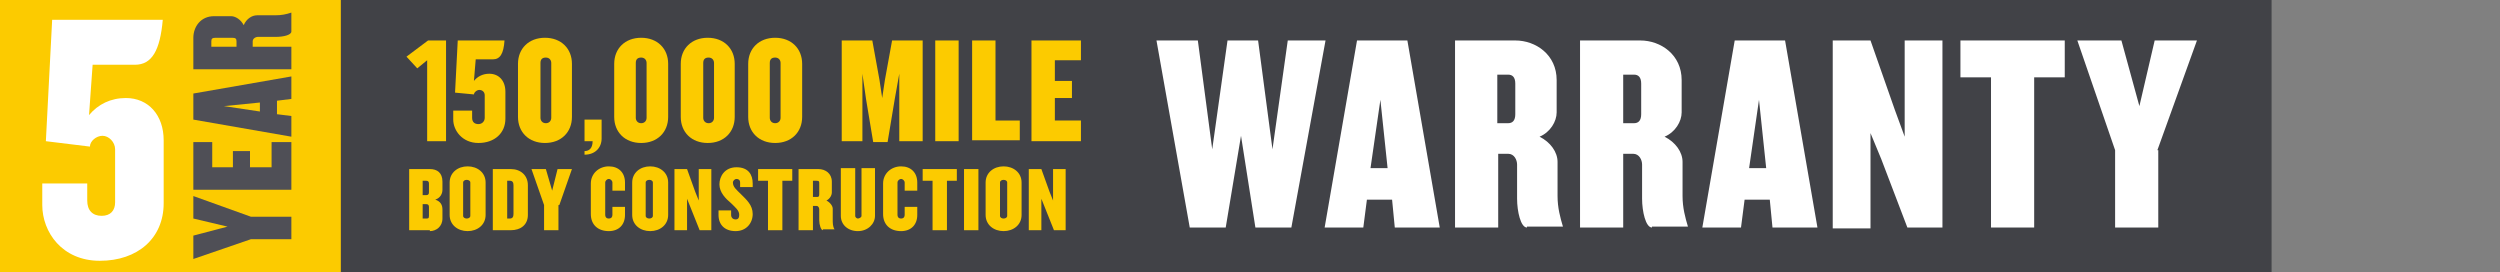 <?xml version="1.0" encoding="UTF-8"?>
<svg id="Layer_1" xmlns="http://www.w3.org/2000/svg" xmlns:xlink="http://www.w3.org/1999/xlink" version="1.1" viewBox="0 0 278 30.3">
  <rect x="0" y="0" width="278" height="30.3" fill="#808080" stroke="none"/>
  <!-- Generator: Adobe Illustrator 29.5.1, SVG Export Plug-In . SVG Version: 2.1.0 Build 141)  -->
  <defs>
    <style>
      .st0 {
        fill: none;
      }

      .st1 {
        fill: #4f4f56;
      }

      .st2 {
        clip-path: url(#clippath-1);
      }

      .st3 {
        fill: #fff;
      }

      .st4 {
        fill: #414247;
      }

      .st5 {
        clip-path: url(#clippath);
      }

      .st6 {
        fill: #fccb00;
      }
    </style>
    <clipPath id="clippath">
      <rect class="st0" x="0" y="-.6" width="259.4" height="65.3"/>
    </clipPath>
    <clipPath id="clippath-1">
      <rect class="st0" x="0" y="-.6" width="259.4" height="65.3"/>
    </clipPath>
  </defs>
  <rect class="st6" x="0" y="-.6" width="252.1" height="31.3"/>
  <rect class="st4" x="37.9" y="-.6" width="214.7" height="31.1"/>
  <g>
    <path class="st1" d="M27.9,24.1h4.5v2.5h-4.5l-6.4,2.2v-2.6l3.8-1-3.8-.9v-2.5l6.4,2.3Z"/>
    <path class="st1" d="M32.4,21.1h-10.9v-5.3h2.1v2.8h2.3v-1.8h1.9v1.8h2.4v-2.8h2.2v5.3Z"/>
    <path class="st1" d="M32.4,11l-1.6.2v1.5l1.6.2v2.3l-10.9-1.9v-2.9l10.9-1.9v2.5ZM24.9,11.8l4,.6v-1l-4,.4Z"/>
    <path class="st1" d="M32.4,3.5c0,.4-.9.6-1.7.6h-2c-.3,0-.6.2-.6.5v.6h4.3v2.5h-10.9v-3.5c0-1.2.8-2.4,2.3-2.4h1.9c.5,0,1.1.4,1.4,1,.3-.7.9-1.1,1.5-1.1h2c.7,0,1.2-.1,1.8-.3h0v2.1ZM24,4.2c-.4,0-.5.1-.5.4v.6h2.8v-.6c0-.3-.1-.4-.5-.4h-1.8Z"/>
  </g>
  <g class="st5">
    <path class="st3" d="M15.1,7.2h-4.8l-.4,5.6c1-1.2,2.4-1.9,4.1-1.9,2.5,0,4.2,1.9,4.2,4.7v7c0,3.9-2.9,6.4-7.1,6.4s-6.4-3.2-6.4-6.2v-2.4h5v1.9c0,1.1.6,1.7,1.6,1.7s1.5-.6,1.5-1.5v-5.9c0-.8-.7-1.5-1.4-1.5s-1.4.6-1.4,1.2l-4.9-.6.7-13.5h12.3c-.3,3.4-1.2,5-3.1,5Z"/>
  </g>
  <polygon class="st6" points="47.5 15.7 49.6 15.7 49.6 4.5 47.6 4.5 45.2 6.3 46.4 7.6 47.5 6.7 47.5 15.7"/>
  <g>
    <path class="st6" d="M54.9,6.6h-2l-.2,2.4c.4-.5,1-.8,1.7-.8,1.1,0,1.8.8,1.8,2v3c0,1.6-1.2,2.7-3,2.7s-2.8-1.4-2.8-2.6v-1h2.1v.8c0,.5.3.7.7.7s.7-.3.7-.7v-2.5c0-.4-.3-.6-.6-.6s-.6.3-.6.5l-2.1-.2.3-5.8h5.2c-.1,1.5-.5,2.1-1.3,2.1Z"/>
    <path class="st6" d="M60.6,15.9c-1.8,0-3-1.2-3-2.9v-5.9c0-1.7,1.2-2.9,3-2.9s3,1.2,3,2.9v5.9c0,1.7-1.2,2.9-3,2.9ZM61.3,7c0-.3-.2-.6-.6-.6s-.6.2-.6.6v6.1c0,.3.2.6.6.6s.6-.3.6-.6v-6.1Z"/>
    <path class="st6" d="M65,17.3v-.5c.5,0,.9-.3.9-1.1h-.9v-2.4h1.9v2.1c0,1-.7,1.8-1.9,1.8Z"/>
    <path class="st6" d="M71.3,15.9c-1.8,0-3-1.2-3-2.9v-5.9c0-1.7,1.2-2.9,3-2.9s3,1.2,3,2.9v5.9c0,1.7-1.2,2.9-3,2.9ZM71.9,7c0-.3-.2-.6-.6-.6s-.6.2-.6.6v6.1c0,.3.2.6.6.6s.6-.3.6-.6v-6.1Z"/>
    <path class="st6" d="M78.7,15.9c-1.8,0-3-1.2-3-2.9v-5.9c0-1.7,1.2-2.9,3-2.9s3,1.2,3,2.9v5.9c0,1.7-1.2,2.9-3,2.9ZM79.4,7c0-.3-.2-.6-.6-.6s-.6.2-.6.6v6.1c0,.3.2.6.6.6s.6-.3.6-.6v-6.1Z"/>
    <path class="st6" d="M86.2,15.9c-1.8,0-3-1.2-3-2.9v-5.9c0-1.7,1.2-2.9,3-2.9s3,1.2,3,2.9v5.9c0,1.7-1.2,2.9-3,2.9ZM86.8,7c0-.3-.2-.6-.6-.6s-.6.2-.6.6v6.1c0,.3.2.6.6.6s.6-.3.6-.6v-6.1Z"/>
    <path class="st6" d="M100,15.7v-7.5l-.5,2.8-.8,4.8h-1.6l-.8-4.8-.4-2.8v7.5h-2.3V4.5h3.4l.8,4.4.3,2,.3-2,.8-4.4h3.4v11.2h-2.5Z"/>
    <path class="st6" d="M104,15.7V4.5h2.6v11.2h-2.6Z"/>
    <path class="st6" d="M108.1,15.7V4.5h2.6v8.9h2.7v2.2h-5.3Z"/>
    <path class="st6" d="M114.7,15.7V4.5h5.5v2.2h-2.9v2.3h1.9v1.9h-1.9v2.5h2.9v2.3h-5.5Z"/>
  </g>
  <g>
    <path class="st6" d="M47.8,25.6h-2.3v-6.8h2.3c.8,0,1.4.4,1.4,1.4v.9c0,.4-.2.9-.8,1.1.6.2.8.6.8,1.1v1c0,.9-.7,1.4-1.4,1.4ZM47.7,20.4c0-.2-.1-.3-.3-.3h-.4v1.6h.4c.2,0,.3-.1.3-.3v-1ZM47.7,23c0-.2-.1-.3-.3-.3h-.4v1.6h.4c.2,0,.3,0,.3-.3v-1Z"/>
    <path class="st6" d="M52,25.7c-1.1,0-2-.7-2-1.8v-3.6c0-1.1.9-1.8,2-1.8s2,.7,2,1.8v3.6c0,1.1-.9,1.8-2,1.8ZM52.3,20.3c0-.2-.2-.3-.4-.3s-.4.1-.4.3v3.7c0,.2.2.3.4.3s.4-.1.4-.3v-3.7Z"/>
    <path class="st6" d="M56.8,25.6h-2v-6.8h2c1.1,0,1.9.7,1.9,1.8v3.3c0,1.1-.8,1.7-1.9,1.7ZM57.1,20.6c0-.3-.1-.5-.4-.5h-.3v4.2h.3c.3,0,.4-.2.4-.5v-3.2Z"/>
    <path class="st6" d="M62.1,22.8v2.8h-1.6v-2.8l-1.4-4h1.6l.7,2.4.6-2.4h1.6l-1.4,4Z"/>
    <path class="st6" d="M67.7,25.7c-1.2,0-2-.7-2-1.9v-3.4c0-1.1.9-1.9,2-1.9s1.8.7,1.8,1.8v.9h-1.4v-.9c0-.2-.2-.4-.4-.4s-.4.2-.4.4v3.6c0,.2.1.4.4.4s.4-.2.4-.4v-.9h1.4v.9c0,1.1-.7,1.8-1.8,1.8Z"/>
    <path class="st6" d="M72.3,25.7c-1.1,0-2-.7-2-1.8v-3.6c0-1.1.9-1.8,2-1.8s2,.7,2,1.8v3.6c0,1.1-.9,1.8-2,1.8ZM72.6,20.3c0-.2-.2-.3-.4-.3s-.4.1-.4.3v3.7c0,.2.2.3.4.3s.4-.1.4-.3v-3.7Z"/>
    <path class="st6" d="M77.8,25.6l-1-2.5-.4-1v3.5h-1.4v-6.8h1.4l.9,2.5.4,1v-3.5h1.4v6.8h-1.3Z"/>
    <path class="st6" d="M81.8,25.7c-1.2,0-1.9-.7-1.9-1.8v-.5h1.4v.5c0,.3.2.5.5.5s.4-.2.4-.5c0-.5-.4-.8-.9-1.3-.6-.5-1.3-1.2-1.3-2.1s.6-1.9,1.9-1.9,1.8.8,1.8,1.8v.4h-1.4v-.5c0-.3-.2-.4-.4-.4s-.4.2-.4.4c0,.5.4.8.9,1.3.6.6,1.3,1.2,1.3,2.2s-.7,1.9-1.9,1.9Z"/>
    <path class="st6" d="M87,20.1v5.5h-1.6v-5.5h-1.1v-1.3h3.8v1.3h-1.1Z"/>
    <path class="st6" d="M91.5,25.6c-.2,0-.4-.6-.4-1.1v-1.2c0-.2-.1-.4-.3-.4h-.4v2.7h-1.6v-6.8h2.2c.8,0,1.5.5,1.5,1.4v1.2c0,.3-.2.7-.6.9.4.2.7.6.7.9v1.2c0,.4,0,.8.2,1.1h0s-1.3,0-1.3,0ZM91.1,20.4c0-.2,0-.3-.3-.3h-.4v1.8h.4c.2,0,.3,0,.3-.3v-1.1Z"/>
    <path class="st6" d="M95.4,25.7c-1.1,0-1.9-.7-1.9-1.7v-5.3h1.6v5.3c0,.2.2.3.3.3s.4-.1.4-.3v-5.3h1.5v5.3c0,.9-.8,1.7-1.9,1.7Z"/>
    <path class="st6" d="M100.2,25.7c-1.2,0-2-.7-2-1.9v-3.4c0-1.1.9-1.9,2-1.9s1.8.7,1.8,1.8v.9h-1.4v-.9c0-.2-.2-.4-.4-.4s-.4.2-.4.4v3.6c0,.2.1.4.4.4s.4-.2.4-.4v-.9h1.4v.9c0,1.1-.7,1.8-1.8,1.8Z"/>
    <path class="st6" d="M105.3,20.1v5.5h-1.6v-5.5h-1.1v-1.3h3.8v1.3h-1.1Z"/>
    <path class="st6" d="M107.2,25.6v-6.8h1.6v6.8h-1.6Z"/>
    <path class="st6" d="M111.6,25.7c-1.1,0-2-.7-2-1.8v-3.6c0-1.1.9-1.8,2-1.8s2,.7,2,1.8v3.6c0,1.1-.9,1.8-2,1.8ZM112,20.3c0-.2-.2-.3-.4-.3s-.4.1-.4.3v3.7c0,.2.2.3.4.3s.4-.1.4-.3v-3.7Z"/>
    <path class="st6" d="M117.2,25.6l-1-2.5-.4-1v3.5h-1.4v-6.8h1.4l.9,2.5.4,1v-3.5h1.4v6.8h-1.3Z"/>
  </g>
  <g class="st2">
    <g>
      <path class="st3" d="M143.7,25.3h-4.1l-1.6-10.2-1.7,10.2h-4l-3.7-20.8h4.6l1.6,12.1,1.7-12.1h3.4l1.6,12.1,1.7-12.1h4.2l-3.8,20.8Z"/>
      <path class="st3" d="M155.1,25.3l-.3-3.1h-2.8l-.4,3.1h-4.3l3.6-20.8h5.6l3.6,20.8h-4.8ZM153.5,11.1l-1.1,7.6h1.9l-.8-7.6Z"/>
      <path class="st3" d="M169.8,25.3c-.7,0-1.1-1.8-1.1-3.2v-3.8c0-.5-.3-1.2-1-1.2h-1.1v8.2h-4.8V4.5h6.7c2.3,0,4.6,1.6,4.6,4.4v3.6c0,1-.7,2.2-1.9,2.7,1.2.6,2,1.7,2,2.8v3.8c0,1.3.3,2.4.6,3.4h0c0,0-4,0-4,0ZM168.5,9.3c0-.7-.3-1-.8-1h-1.2v5.4h1.2c.5,0,.8-.3.8-1v-3.4Z"/>
      <path class="st3" d="M183.7,25.3c-.7,0-1.1-1.8-1.1-3.2v-3.8c0-.5-.3-1.2-1-1.2h-1.1v8.2h-4.8V4.5h6.7c2.3,0,4.6,1.6,4.6,4.4v3.6c0,1-.7,2.2-1.9,2.7,1.2.6,2,1.7,2,2.8v3.8c0,1.3.3,2.4.6,3.4h0c0,0-4,0-4,0ZM182.5,9.3c0-.7-.3-1-.8-1h-1.2v5.4h1.2c.5,0,.8-.3.8-1v-3.4Z"/>
      <path class="st3" d="M197.1,25.3l-.3-3.1h-2.8l-.4,3.1h-4.3l3.6-20.8h5.6l3.6,20.8h-4.8ZM195.6,11.1l-1.1,7.6h1.9l-.8-7.6Z"/>
      <path class="st3" d="M212.1,25.3l-2.9-7.6-1.2-2.9v10.6h-4.2V4.5h4.2l2.7,7.7,1.1,3V4.5h4.2v20.8h-4Z"/>
      <path class="st3" d="M226.2,8.6v16.7h-4.8V8.6h-3.4v-4.1h11.6v4.1h-3.4Z"/>
      <path class="st3" d="M240,16.7v8.6h-4.8v-8.6l-4.2-12.2h4.9l2,7.3,1.7-7.3h4.7l-4.4,12.2Z"/>
    </g>
  </g>
</svg>